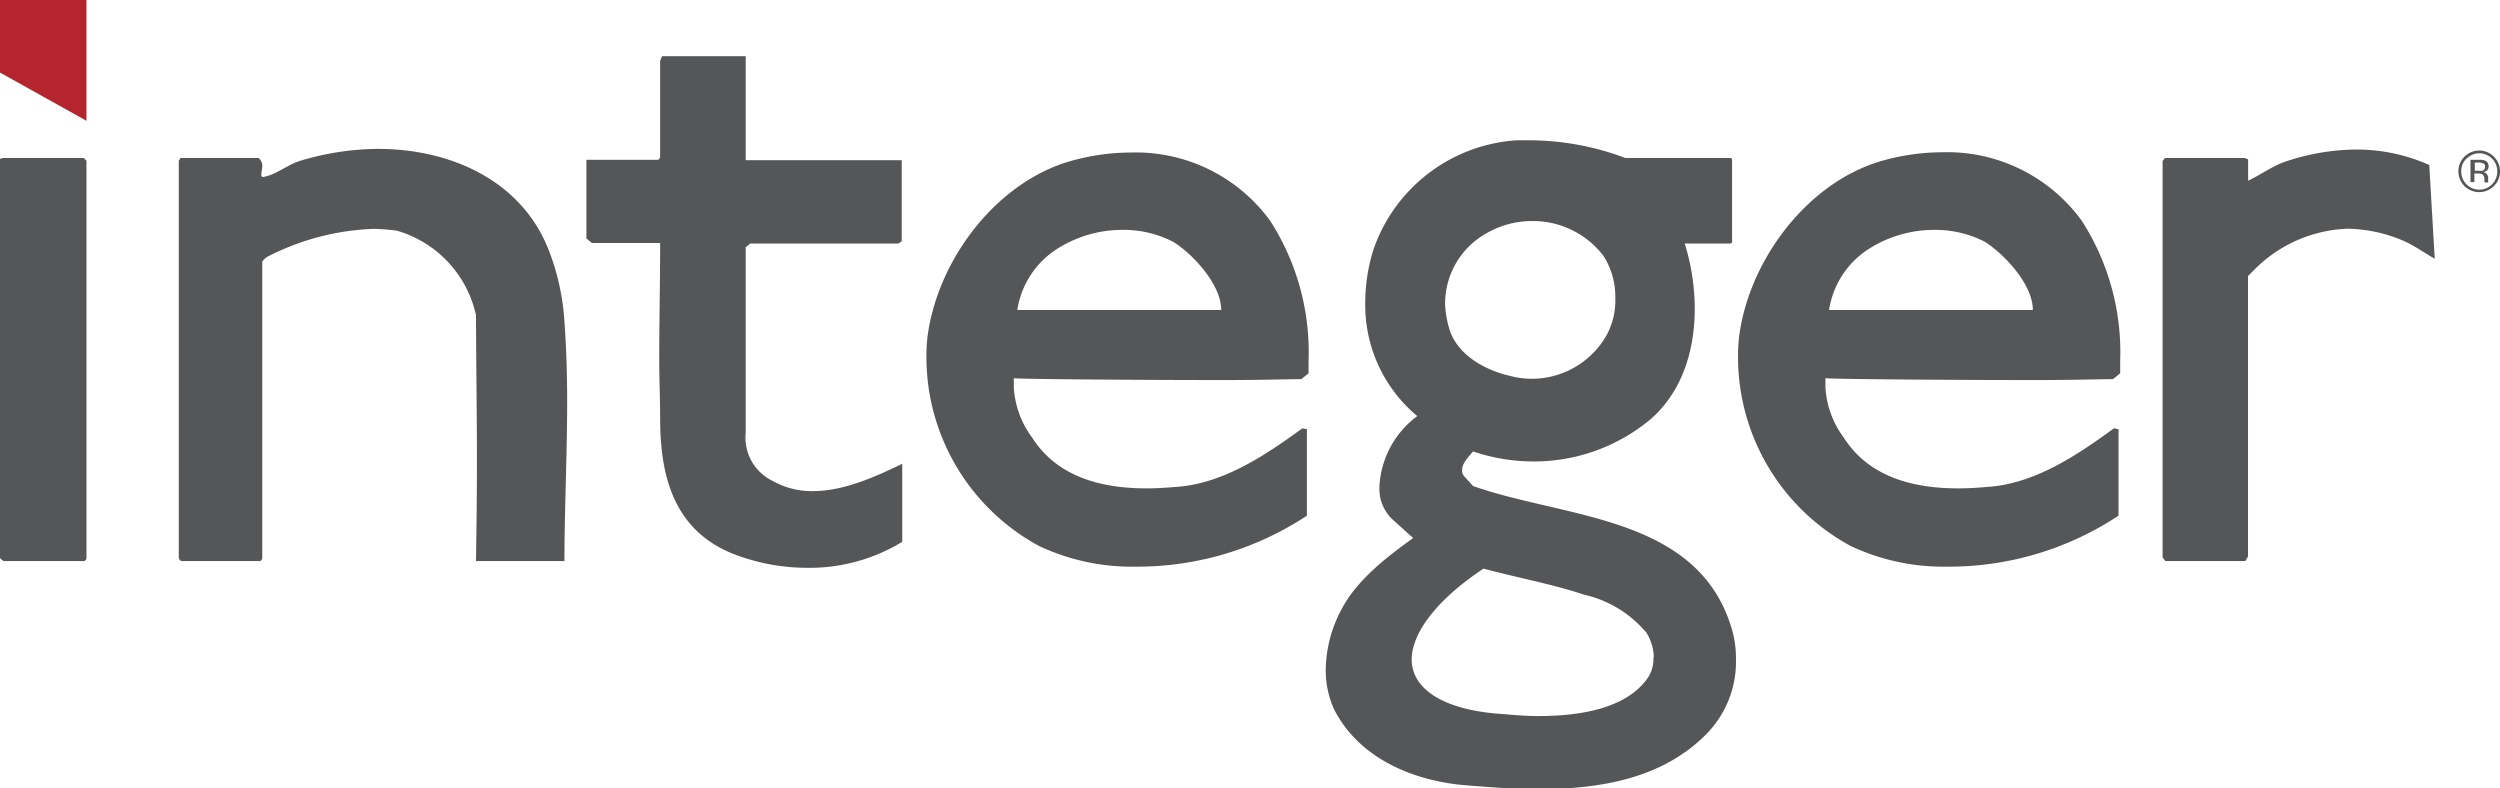 <svg id="Art" xmlns="http://www.w3.org/2000/svg" viewBox="0 0 192.27 60.64"><defs><style>.cls-1{fill:#555658;}.cls-2{fill:#b4252d;}</style></defs><title>INTEGER_Logo_TextOnly</title><path class="cls-1" d="M6.65,42.87s0,.28-.21.28H.28S0,43,0,42.87V12.22l.21-.07H6.44l.21.21Z"/><path class="cls-1" d="M36.61,43.15c0-.63.07-3.85.07-7.7s-.07-8.26-.07-11.2a8.71,8.71,0,0,0-6.09-6.51,16.17,16.17,0,0,0-1.75-.14,19.28,19.28,0,0,0-8.25,2.17,1.45,1.45,0,0,0-.35.35V42.87s0,.28-.21.28h-6a.31.31,0,0,1-.21-.28V12.36l.14-.21h6a.81.81,0,0,1,.28.7c0,.14-.07.35-.07.56a.26.26,0,0,0,.07.21c1.05-.14,1.82-.91,2.94-1.26a21.15,21.15,0,0,1,5.95-.91c5.53,0,11.05,2.38,13.16,7.83a18.22,18.22,0,0,1,1.19,5.46q.21,2.94.21,6.09c0,4.13-.21,8.4-.21,12.32Z"/><path class="cls-1" d="M69.1,18.73H57.7l-.35.28V33.28A3.7,3.7,0,0,0,59.45,37a6.08,6.08,0,0,0,3.08.77c2.38,0,4.83-1.12,6.86-2.1v6a13.7,13.7,0,0,1-7.35,2,15.74,15.74,0,0,1-5.46-1c-4.83-1.82-5.81-6.16-5.81-10.5,0-1.47-.07-3-.07-4.48,0-3,.07-5.95.07-9H45.52l-.42-.35V12.29h5.46c.21,0,.21-.28.21-.28V4.67a3.1,3.1,0,0,0,.14-.35h6.44v8h12v6.23Z"/><path class="cls-1" d="M100.08,29.16c-1,0-3.22.07-5.88.07-6.37,0-15.46-.07-16.23-.14v.7a7.13,7.13,0,0,0,1.4,3.85c2,3.15,5.53,3.92,8.82,3.92.91,0,1.75-.07,2.59-.14,3.43-.35,6.51-2.38,9.38-4.48l.35.07v6.65a23.65,23.65,0,0,1-13.15,3.92A16.74,16.74,0,0,1,79.93,42a16.52,16.52,0,0,1-8.68-14.34A13.62,13.62,0,0,1,71.32,26c.7-5.74,5-11.68,10.64-13.5a17.1,17.1,0,0,1,5-.77A12.78,12.78,0,0,1,97.7,17a18.69,18.69,0,0,1,2.94,10.71v1ZM90.21,18.59a8.3,8.3,0,0,0-3.92-.91,9.32,9.32,0,0,0-5.11,1.54,6.79,6.79,0,0,0-2.94,4.62H93.92C93.92,21.81,91.61,19.43,90.21,18.59Z"/><path class="cls-1" d="M133,18.73h-3.43a17.1,17.1,0,0,1,.77,5c0,3.29-1,6.44-3.43,8.54a14,14,0,0,1-9,3.22,14.59,14.59,0,0,1-4.62-.77c-.35.42-.84.91-.84,1.4a.67.67,0,0,0,.14.49l.7.77c7.14,2.52,17.42,2.24,19.94,11.13a8.14,8.14,0,0,1,.28,2.24,7.92,7.92,0,0,1-2.24,5.67c-3.36,3.43-8.12,4.27-12.94,4.27-1.82,0-3.64-.14-5.39-.28-4.06-.28-8.39-2-10.35-5.88a7.26,7.26,0,0,1-.63-3,10,10,0,0,1,1.19-4.62c1.19-2.31,3.5-4.06,5.53-5.53L107,39.86a3.37,3.37,0,0,1-.84-1.54,4.09,4.09,0,0,1-.07-.91A7.19,7.19,0,0,1,109,32a11.1,11.1,0,0,1-4-8.75,13.66,13.66,0,0,1,.63-4.06,12.51,12.51,0,0,1,11-8.4h.84A21,21,0,0,1,125,12.15h8c.21,0,.21.07.21.21v6.09C133.25,18.66,133.18,18.73,133,18.73Zm-5.81,31.83a3.74,3.74,0,0,0-.56-1.89,8.76,8.76,0,0,0-4.83-2.94c-2.24-.77-5.53-1.4-7.7-2-3.5,2.31-5.53,4.9-5.53,7s2.17,3.92,7.21,4.2c.7.07,1.61.14,2.52.14,3,0,6.79-.49,8.47-3A2.6,2.6,0,0,0,127.16,50.57ZM117.79,17a7,7,0,0,0-3.57,1,6.19,6.19,0,0,0-3.08,5.39,7.6,7.6,0,0,0,.28,1.75c.56,2.17,2.87,3.36,4.76,3.78a6.39,6.39,0,0,0,1.61.21,6.62,6.62,0,0,0,5.32-2.66,5.5,5.5,0,0,0,1.12-3.5,5.82,5.82,0,0,0-.91-3.29A6.83,6.83,0,0,0,117.79,17Z"/><path class="cls-1" d="M162.5,29.16c-1,0-3.22.07-5.88.07-6.37,0-15.46-.07-16.23-.14v.7a7.13,7.13,0,0,0,1.4,3.85c2,3.15,5.53,3.92,8.82,3.92.91,0,1.75-.07,2.59-.14,3.43-.35,6.51-2.38,9.38-4.48l.35.07v6.65a23.64,23.64,0,0,1-13.15,3.92A16.76,16.76,0,0,1,142.35,42a16.52,16.52,0,0,1-8.68-14.34,13.61,13.61,0,0,1,.07-1.68c.7-5.74,5-11.68,10.63-13.5a17.11,17.11,0,0,1,5-.77A12.79,12.79,0,0,1,160.12,17a18.7,18.7,0,0,1,2.94,10.71v1Zm-9.86-10.57a8.31,8.31,0,0,0-3.92-.91,9.33,9.33,0,0,0-5.11,1.54,6.79,6.79,0,0,0-2.94,4.62h15.67C156.35,21.81,154,19.43,152.64,18.59Z"/><path class="cls-1" d="M185,18.59a11.25,11.25,0,0,0-4.48-1,10.65,10.65,0,0,0-6.93,2.94l-.7.7V42.8l-.21.35h-6.15l-.21-.28V12.36c.07,0,.14-.21.21-.21h6.09s.28.07.28.14V13.9c1-.49,1.68-1,2.66-1.4a17.49,17.49,0,0,1,5.6-1,13.69,13.69,0,0,1,5.67,1.19l.42,7.21C186.44,19.43,185.74,18.94,185,18.59Z"/><polygon class="cls-2" points="6.65 9.29 0 5.58 0 0 6.65 0 6.65 9.29"/><path class="cls-1" d="M191.8,14.31a1.6,1.6,0,1,1,.47-1.13A1.54,1.54,0,0,1,191.8,14.31Zm-2.11-2.11a1.32,1.32,0,0,0-.4,1,1.38,1.38,0,1,0,2.77,0,1.38,1.38,0,0,0-2.36-1Zm.95.09a1.34,1.34,0,0,1,.48.06.44.44,0,0,1,.27.45.39.39,0,0,1-.17.35.65.65,0,0,1-.25.09.43.43,0,0,1,.3.17.49.49,0,0,1,.09.27v.13s0,.08,0,.13a.28.28,0,0,0,0,.09v0h-.29v-.23a.43.43,0,0,0-.17-.4.79.79,0,0,0-.35-.06h-.25V14H190V12.29Zm.34.28a.83.83,0,0,0-.38-.07h-.27v.63h.29a.87.87,0,0,0,.3,0,.27.27,0,0,0,.19-.27A.26.26,0,0,0,191,12.57Z"/></svg>